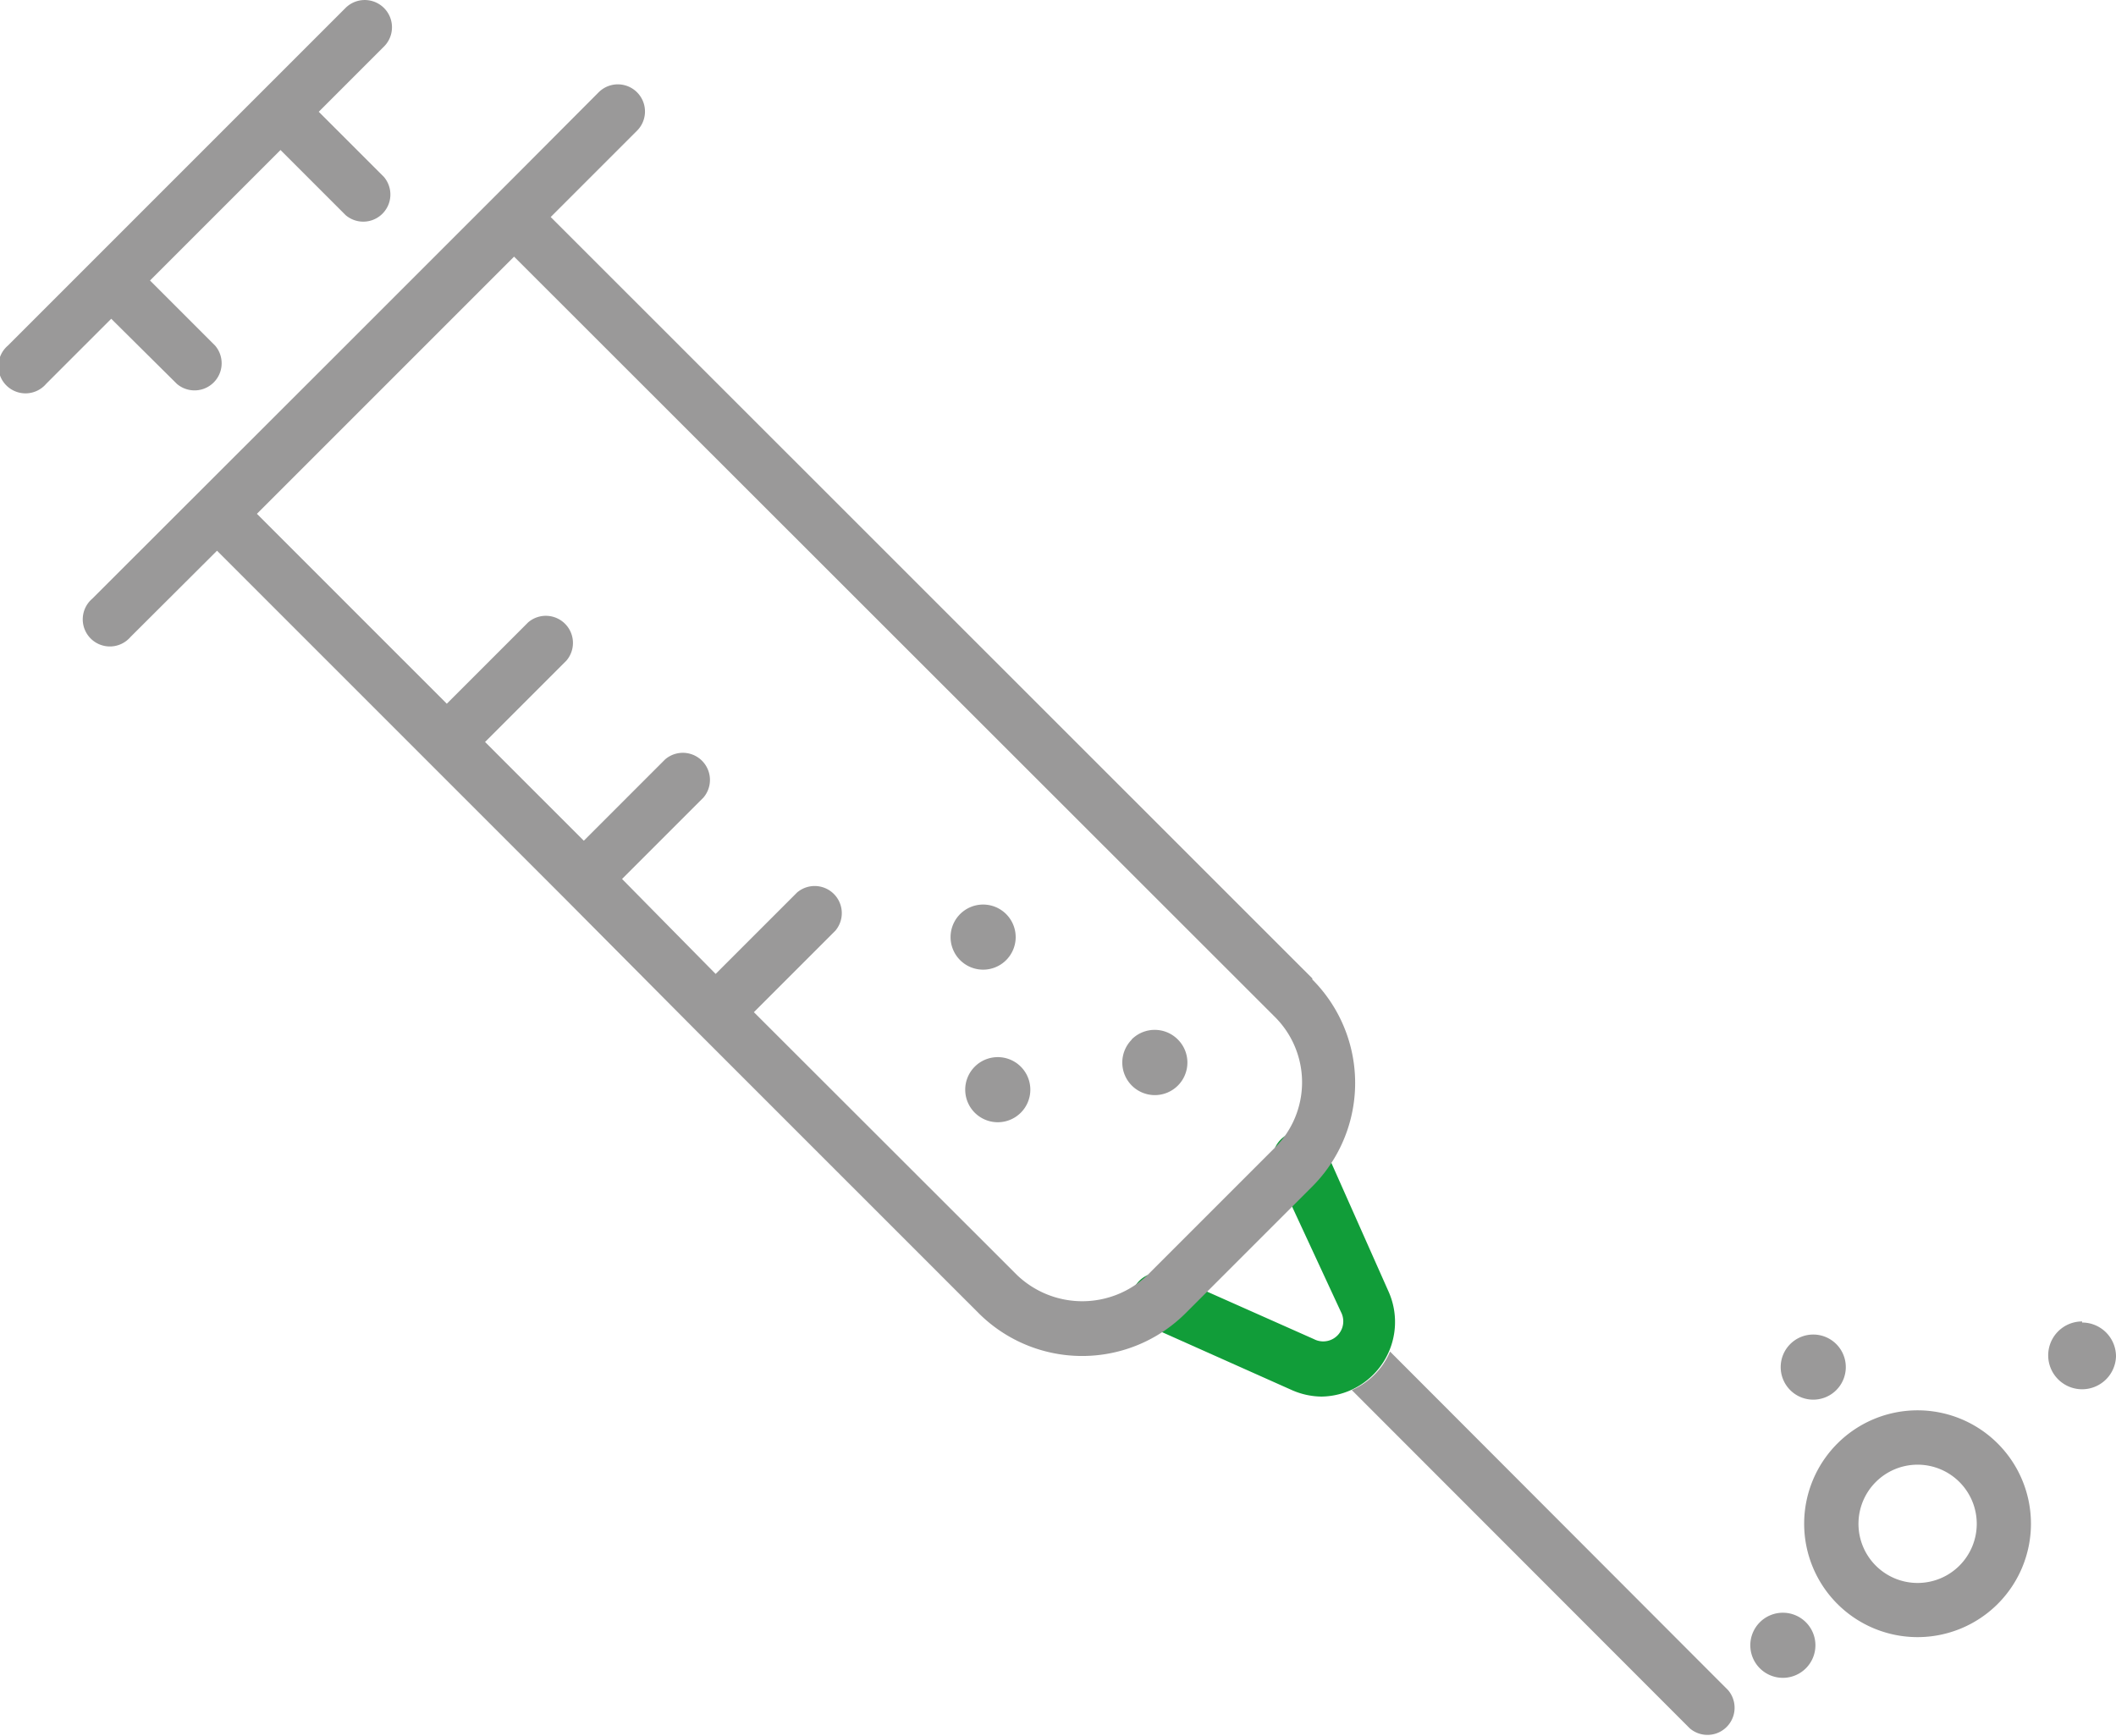 <svg xmlns="http://www.w3.org/2000/svg" width="78" height="64" viewBox="0 0 78 64" class="svg-wrapper">
  <defs>
    <style>
      .a {
        fill: #119d39;
      }

      .b {
        fill: #9a9999;
      }
    </style>
  </defs>
  <title>Koop-ikonky4</title>
  <path class="layer-1" fill="#119d39" d="M48.74,51.48a2.77,2.77,0,0,1-1.12-.24l-5.31-2.37A1,1,0,0,1,43.12,47l5.31,2.36a.74.74,0,0,0,1-1L47,43.12a1,1,0,0,1,1.83-.81l2.36,5.31a2.75,2.75,0,0,1-2.5,3.86Z"/>
  <path class="layer-2" fill="#9a9999" d="M51.24,49.82a2.69,2.69,0,0,1-1.41,1.42L62.29,63.71a1,1,0,0,0,1.41-1.41Zm-9.52-11.5a1.2,1.2,0,1,0,1.7,0A1.2,1.2,0,0,0,41.71,38.32ZM64.87,59.8a1.2,1.2,0,1,0,1.7,0A1.2,1.2,0,0,0,64.87,59.8Zm2.82-8.56a1.2,1.2,0,1,0-1.7,0A1.2,1.2,0,0,0,67.69,51.24ZM35.93,39.32a1.2,1.2,0,1,0,1.7,0A1.2,1.2,0,0,0,35.93,39.32Zm1.16-3.93a1.2,1.2,0,1,0-1.7,0A1.2,1.2,0,0,0,37.09,35.39Zm11.29.68L20.3,8l3.18-3.18A1,1,0,0,0,22.07,3.4L18.89,6.59h0l-6.15,6.15L3.4,22.07a1,1,0,1,0,1.41,1.41L8,20.3l7.75,7.75h0l5.05,5.05h0L25.67,38h0l10.4,10.4a5.4,5.4,0,0,0,7.64,0l4.66-4.66a5.4,5.4,0,0,0,0-7.64ZM47,42.3,42.3,47a3.48,3.48,0,0,1-4.81,0l-9.7-9.69,3-3a1,1,0,0,0-1.41-1.41l-3,3L22.93,32.4l3-3a1,1,0,0,0-1.41-1.41l-3,3-3.64-3.64,3-3a1,1,0,0,0-1.41-1.41l-3,3-7-7,4.74-4.74,4.74-4.74L47,37.49a3.4,3.4,0,0,1,0,4.81ZM6.52,14.15a1,1,0,0,0,1.41-1.41l-2.4-2.4,4.81-4.81,2.4,2.4a1,1,0,0,0,1.41-1.41l-2.4-2.4,2.4-2.4A1,1,0,0,0,12.74.29L.29,12.74a1,1,0,1,0,1.41,1.41l2.4-2.4ZM67.73,53.21a4.18,4.18,0,1,0,5.91,0A4.18,4.18,0,0,0,67.73,53.21Zm4.5,4.5a2.18,2.18,0,1,1,0-3.08A2.18,2.18,0,0,1,72.23,57.71Zm4.52-9A1.25,1.25,0,1,0,78,50,1.25,1.25,0,0,0,76.75,48.75Z"/>
</svg>
